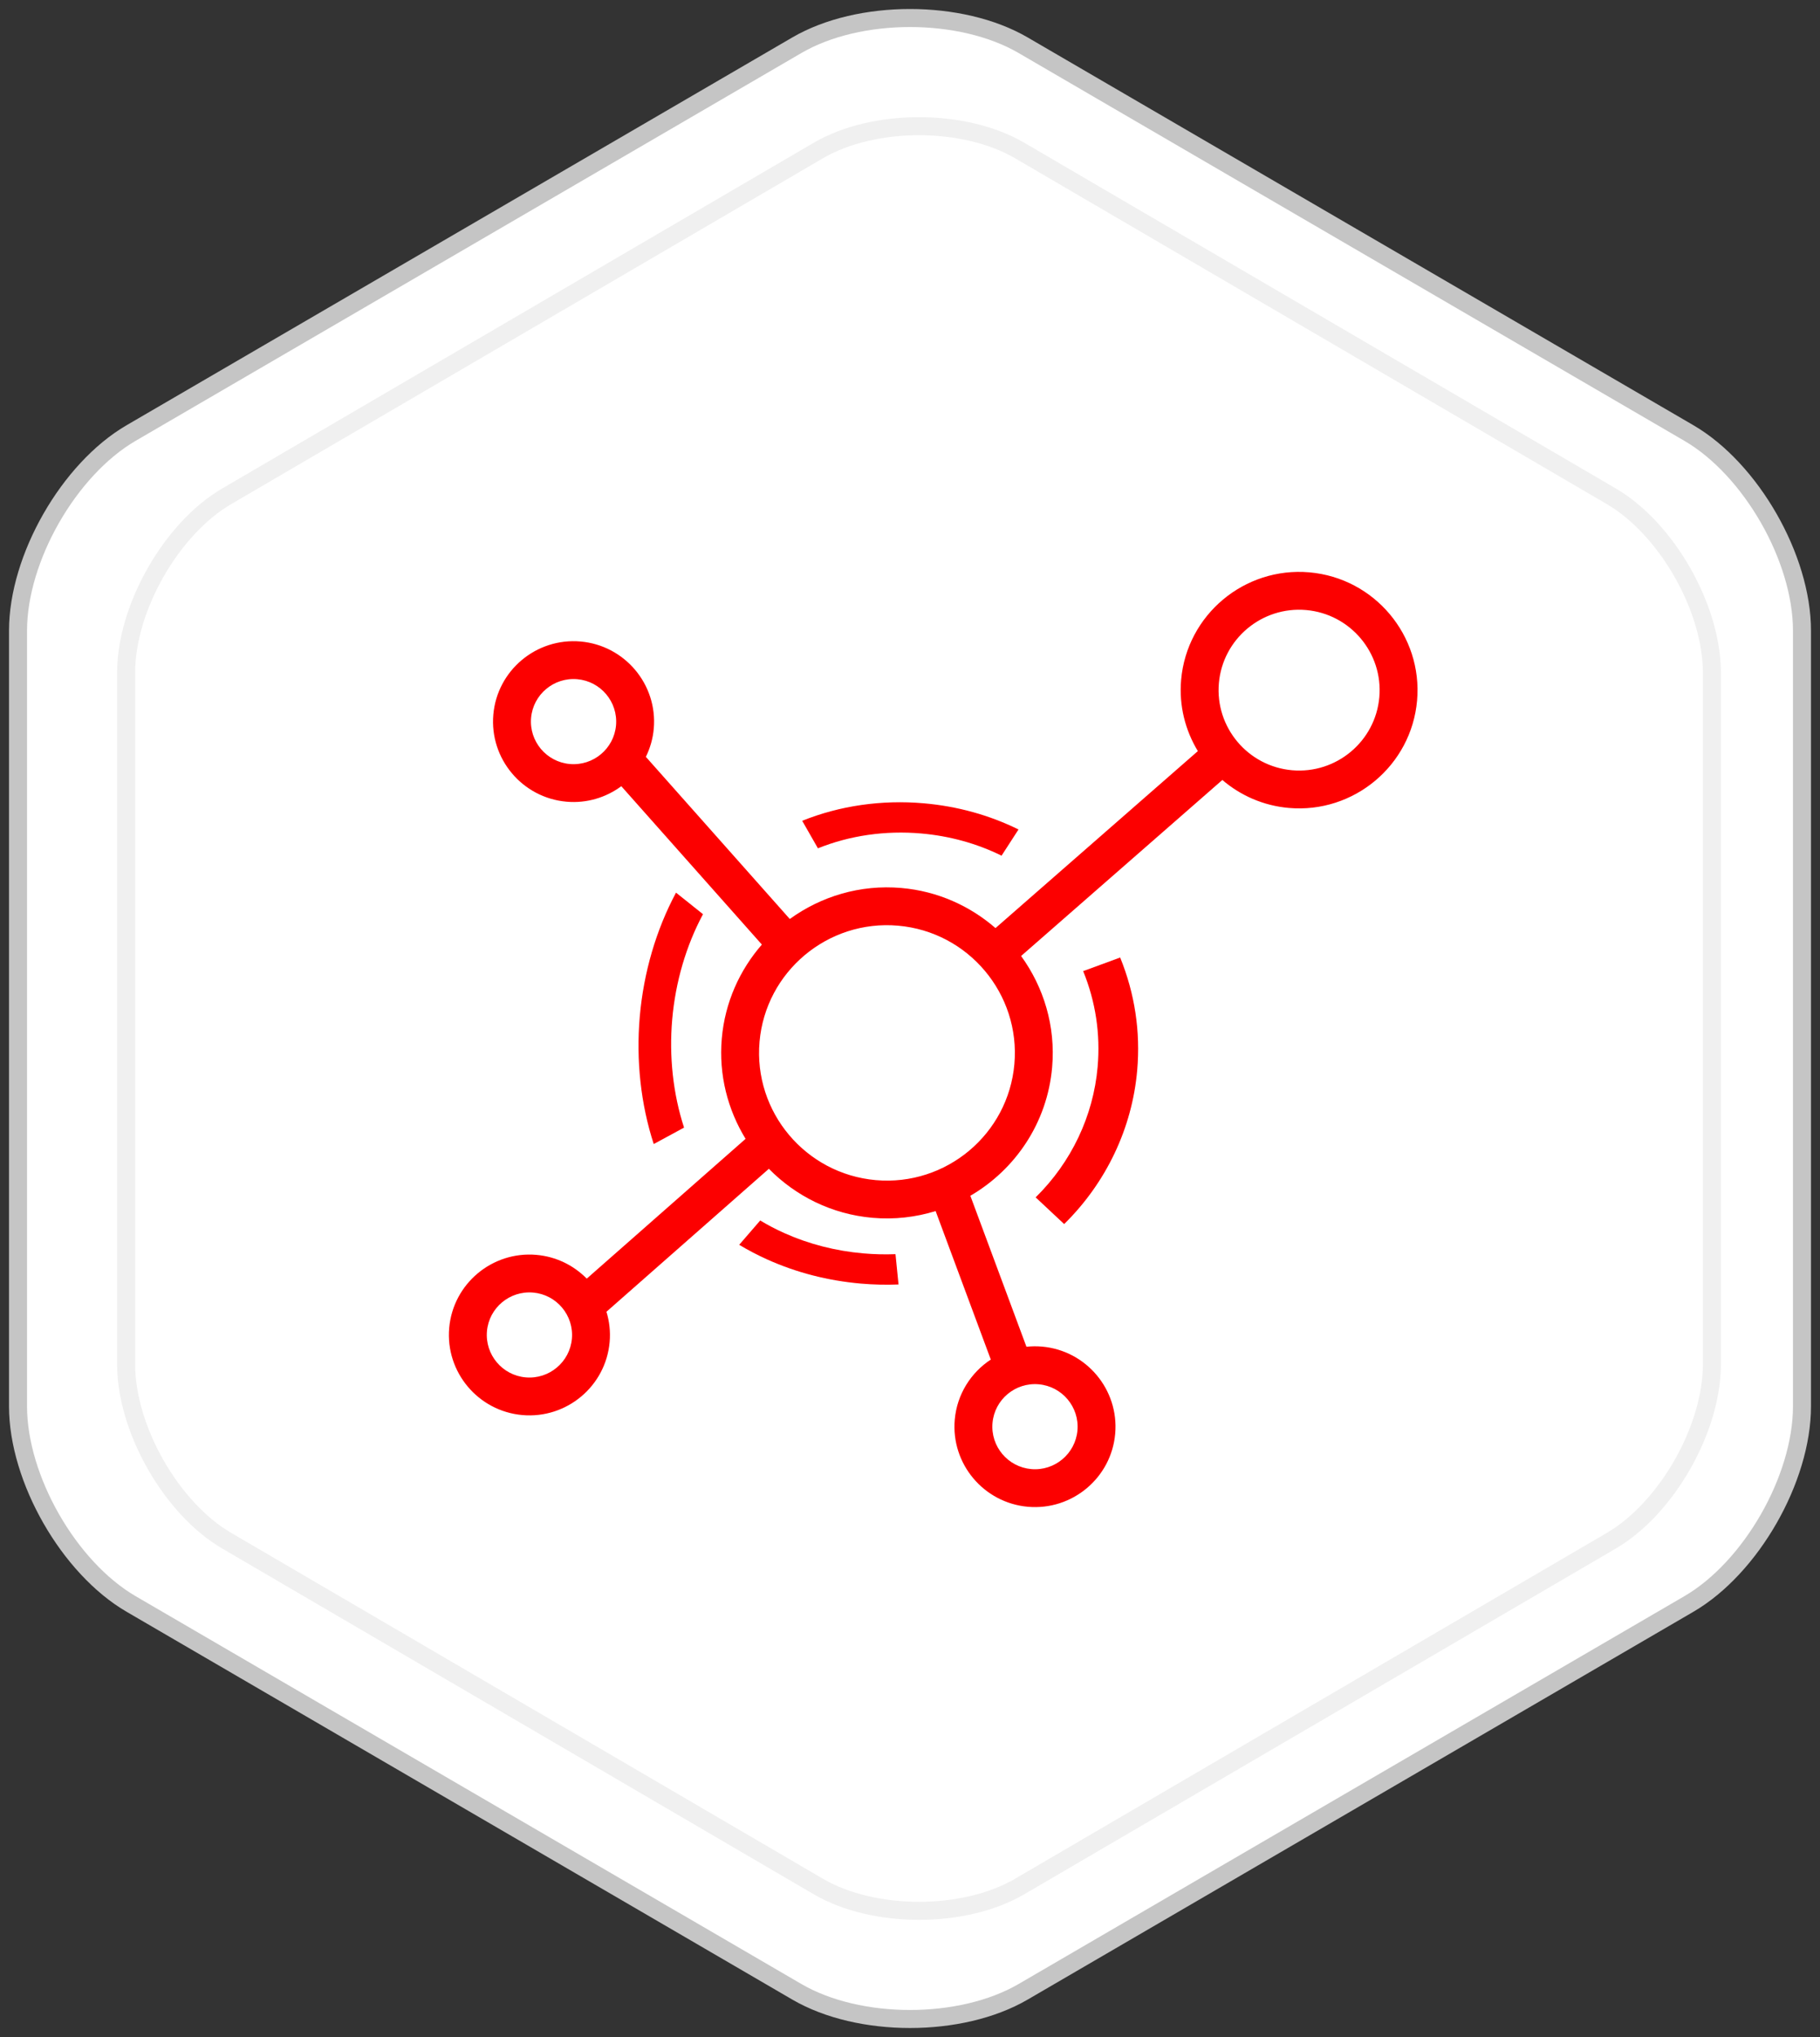 <?xml version="1.0" encoding="UTF-8"?>
<svg width="101px" height="113px" viewBox="0 0 101 113" version="1.1" xmlns="http://www.w3.org/2000/svg" xmlns:xlink="http://www.w3.org/1999/xlink">
    <rect x="0" y="0" width="101" height="113" fill="#333333" stroke="none"/>
    <!-- Generator: sketchtool 54.1 (76490) - https://sketchapp.com -->
    <title>511C1E14-3811-438E-BCDE-FBB989AA0256@2x</title>
    <desc>Created with sketchtool.</desc>
    <g id="Desktop" stroke="none" stroke-width="1" fill="none" fill-rule="evenodd">
        <g id="Main" transform="translate(-880, -727)">
            <g id="enduring" transform="translate(881, 728)">
                <g id="Group-25">
                    <path d="M55.777,109.492 C52.324,111.503 46.675,111.503 43.222,109.492 L6.277,87.978 C2.824,85.968 0,81.034 0,77.013 L0,33.986 C0,29.966 2.824,25.031 6.277,23.021 L43.223,1.508 C46.675,-0.503 52.324,-0.503 55.777,1.508 L92.723,23.021 C96.175,25.031 99,29.966 99,33.986 L99,77.013 C99,81.034 96.175,85.968 92.723,87.978 L55.777,109.492 Z" id="Stroke-1-Copy-8" stroke="#C5C5C5" fill="#FFFFFF" stroke-linecap="round"></path>
                    <path d="M55.579,103.655 C52.51,105.448 47.489,105.448 44.42,103.655 L11.579,84.467 C8.51,82.674 6,78.273 6,74.687 L6,36.312 C6,32.726 8.51,28.325 11.579,26.532 L44.421,7.345 C47.489,5.552 52.51,5.552 55.579,7.345 L88.421,26.532 C91.489,28.325 94,32.726 94,36.312 L94,74.687 C94,78.273 91.489,82.674 88.421,84.467 L55.579,103.655 Z" id="Stroke-1-Copy-11" stroke="#F0F0F0" fill="#FFFFFF" stroke-linecap="round"></path>
                    <g id="Group-11" transform="translate(50.73, 55.893) rotate(95) translate(-50.73, -55.893) translate(23.73, 29.893)" fill="#FC0000">
                        <path d="M48.668,16.011 C49.97,16.011 51.029,17.073 51.029,18.377 C51.029,19.682 49.97,20.743 48.668,20.743 C47.366,20.743 46.307,19.682 46.307,18.377 C46.307,17.073 47.366,16.011 48.668,16.011 M28.727,35.465 C24.821,35.465 21.643,32.281 21.643,28.367 C21.643,24.453 24.821,21.269 28.727,21.269 C32.634,21.269 35.812,24.453 35.812,28.367 C35.812,32.281 32.634,35.465 28.727,35.465 M48.406,46.769 C48.406,48.073 47.346,49.135 46.044,49.135 C44.742,49.135 43.683,48.073 43.683,46.769 C43.683,45.464 44.742,44.403 46.044,44.403 C47.346,44.403 48.406,45.464 48.406,46.769 M11.935,49.661 C10.633,49.661 9.574,48.599 9.574,47.295 C9.574,45.99 10.633,44.929 11.935,44.929 C13.237,44.929 14.297,45.99 14.297,47.295 C14.297,48.599 13.237,49.661 11.935,49.661 M2.227,7.336 C2.227,4.872 4.228,2.867 6.688,2.867 C9.147,2.867 11.148,4.872 11.148,7.336 C11.148,9.8 9.147,11.805 6.688,11.805 C4.228,11.805 2.227,9.8 2.227,7.336 M48.668,22.846 C51.128,22.846 53.128,20.841 53.128,18.377 C53.128,15.913 51.128,13.908 48.668,13.908 C46.209,13.908 44.208,15.913 44.208,18.377 C44.208,18.671 44.238,18.957 44.292,19.235 L36.22,23.066 C34.555,20.71 31.821,19.166 28.727,19.166 C26.432,19.166 24.336,20.02 22.724,21.42 L12.023,11.145 C12.791,10.069 13.247,8.756 13.247,7.336 C13.247,3.712 10.305,0.764 6.688,0.764 C3.071,0.764 0.128,3.712 0.128,7.336 C0.128,10.96 3.071,13.908 6.688,13.908 C8.131,13.908 9.462,13.433 10.546,12.639 L21.305,22.97 C20.203,24.489 19.544,26.35 19.544,28.367 C19.544,30.669 20.398,32.77 21.798,34.386 L13.533,43.127 C13.036,42.935 12.499,42.826 11.935,42.826 C9.476,42.826 7.475,44.83 7.475,47.295 C7.475,49.759 9.476,51.764 11.935,51.764 C14.395,51.764 16.396,49.759 16.396,47.295 C16.396,46.163 15.97,45.131 15.275,44.342 L23.346,35.806 C24.861,36.909 26.717,37.568 28.727,37.568 C30.761,37.568 32.637,36.893 34.161,35.768 L42.654,43.872 C41.988,44.653 41.584,45.664 41.584,46.769 C41.584,49.233 43.585,51.238 46.044,51.238 C48.504,51.238 50.505,49.233 50.505,46.769 C50.505,44.305 48.504,42.3 46.044,42.3 C45.459,42.3 44.901,42.416 44.389,42.623 L35.703,34.335 C37.076,32.726 37.911,30.644 37.911,28.367 C37.911,27.145 37.667,25.98 37.233,24.912 L45.172,21.144 C45.99,22.179 47.252,22.846 48.668,22.846" id="Fill-1"></path>
                        <path d="M27.912,40.401 C25.834,40.401 23.773,39.989 21.953,39.208 L20.892,40.803 C23.037,41.723 25.465,42.208 27.912,42.208 C30.344,42.208 32.757,41.729 34.892,40.82 L33.837,39.223 C32.026,39.994 29.977,40.401 27.912,40.401" id="Fill-3"></path>
                        <path d="M38.602,34.564 L40.047,35.608 C40.303,35.083 40.532,34.533 40.727,33.973 C41.307,32.304 41.602,30.53 41.602,28.703 C41.602,28.001 41.557,27.296 41.469,26.608 L39.809,26.922 C39.883,27.507 39.921,28.105 39.921,28.703 C39.921,30.255 39.671,31.761 39.179,33.177 C39.014,33.652 38.82,34.118 38.602,34.564" id="Fill-5"></path>
                        <path d="M28.483,16.653 C31.215,16.653 33.882,17.646 35.992,19.449 L37.329,17.743 C34.842,15.619 31.701,14.449 28.483,14.449 C26.324,14.449 24.253,14.95 22.329,15.936 L23.259,17.915 C24.892,17.078 26.649,16.653 28.483,16.653" id="Fill-7"></path>
                        <path d="M15.744,22.175 C15.088,23.865 14.756,25.67 14.756,27.54 C14.756,29.879 15.294,32.174 16.311,34.175 L17.756,33.172 C16.892,31.474 16.436,29.527 16.436,27.54 C16.436,25.951 16.718,24.419 17.274,22.985 L15.744,22.175 Z" id="Fill-9"></path>
                    </g>
                </g>
            </g>
        </g>
    </g>
</svg>